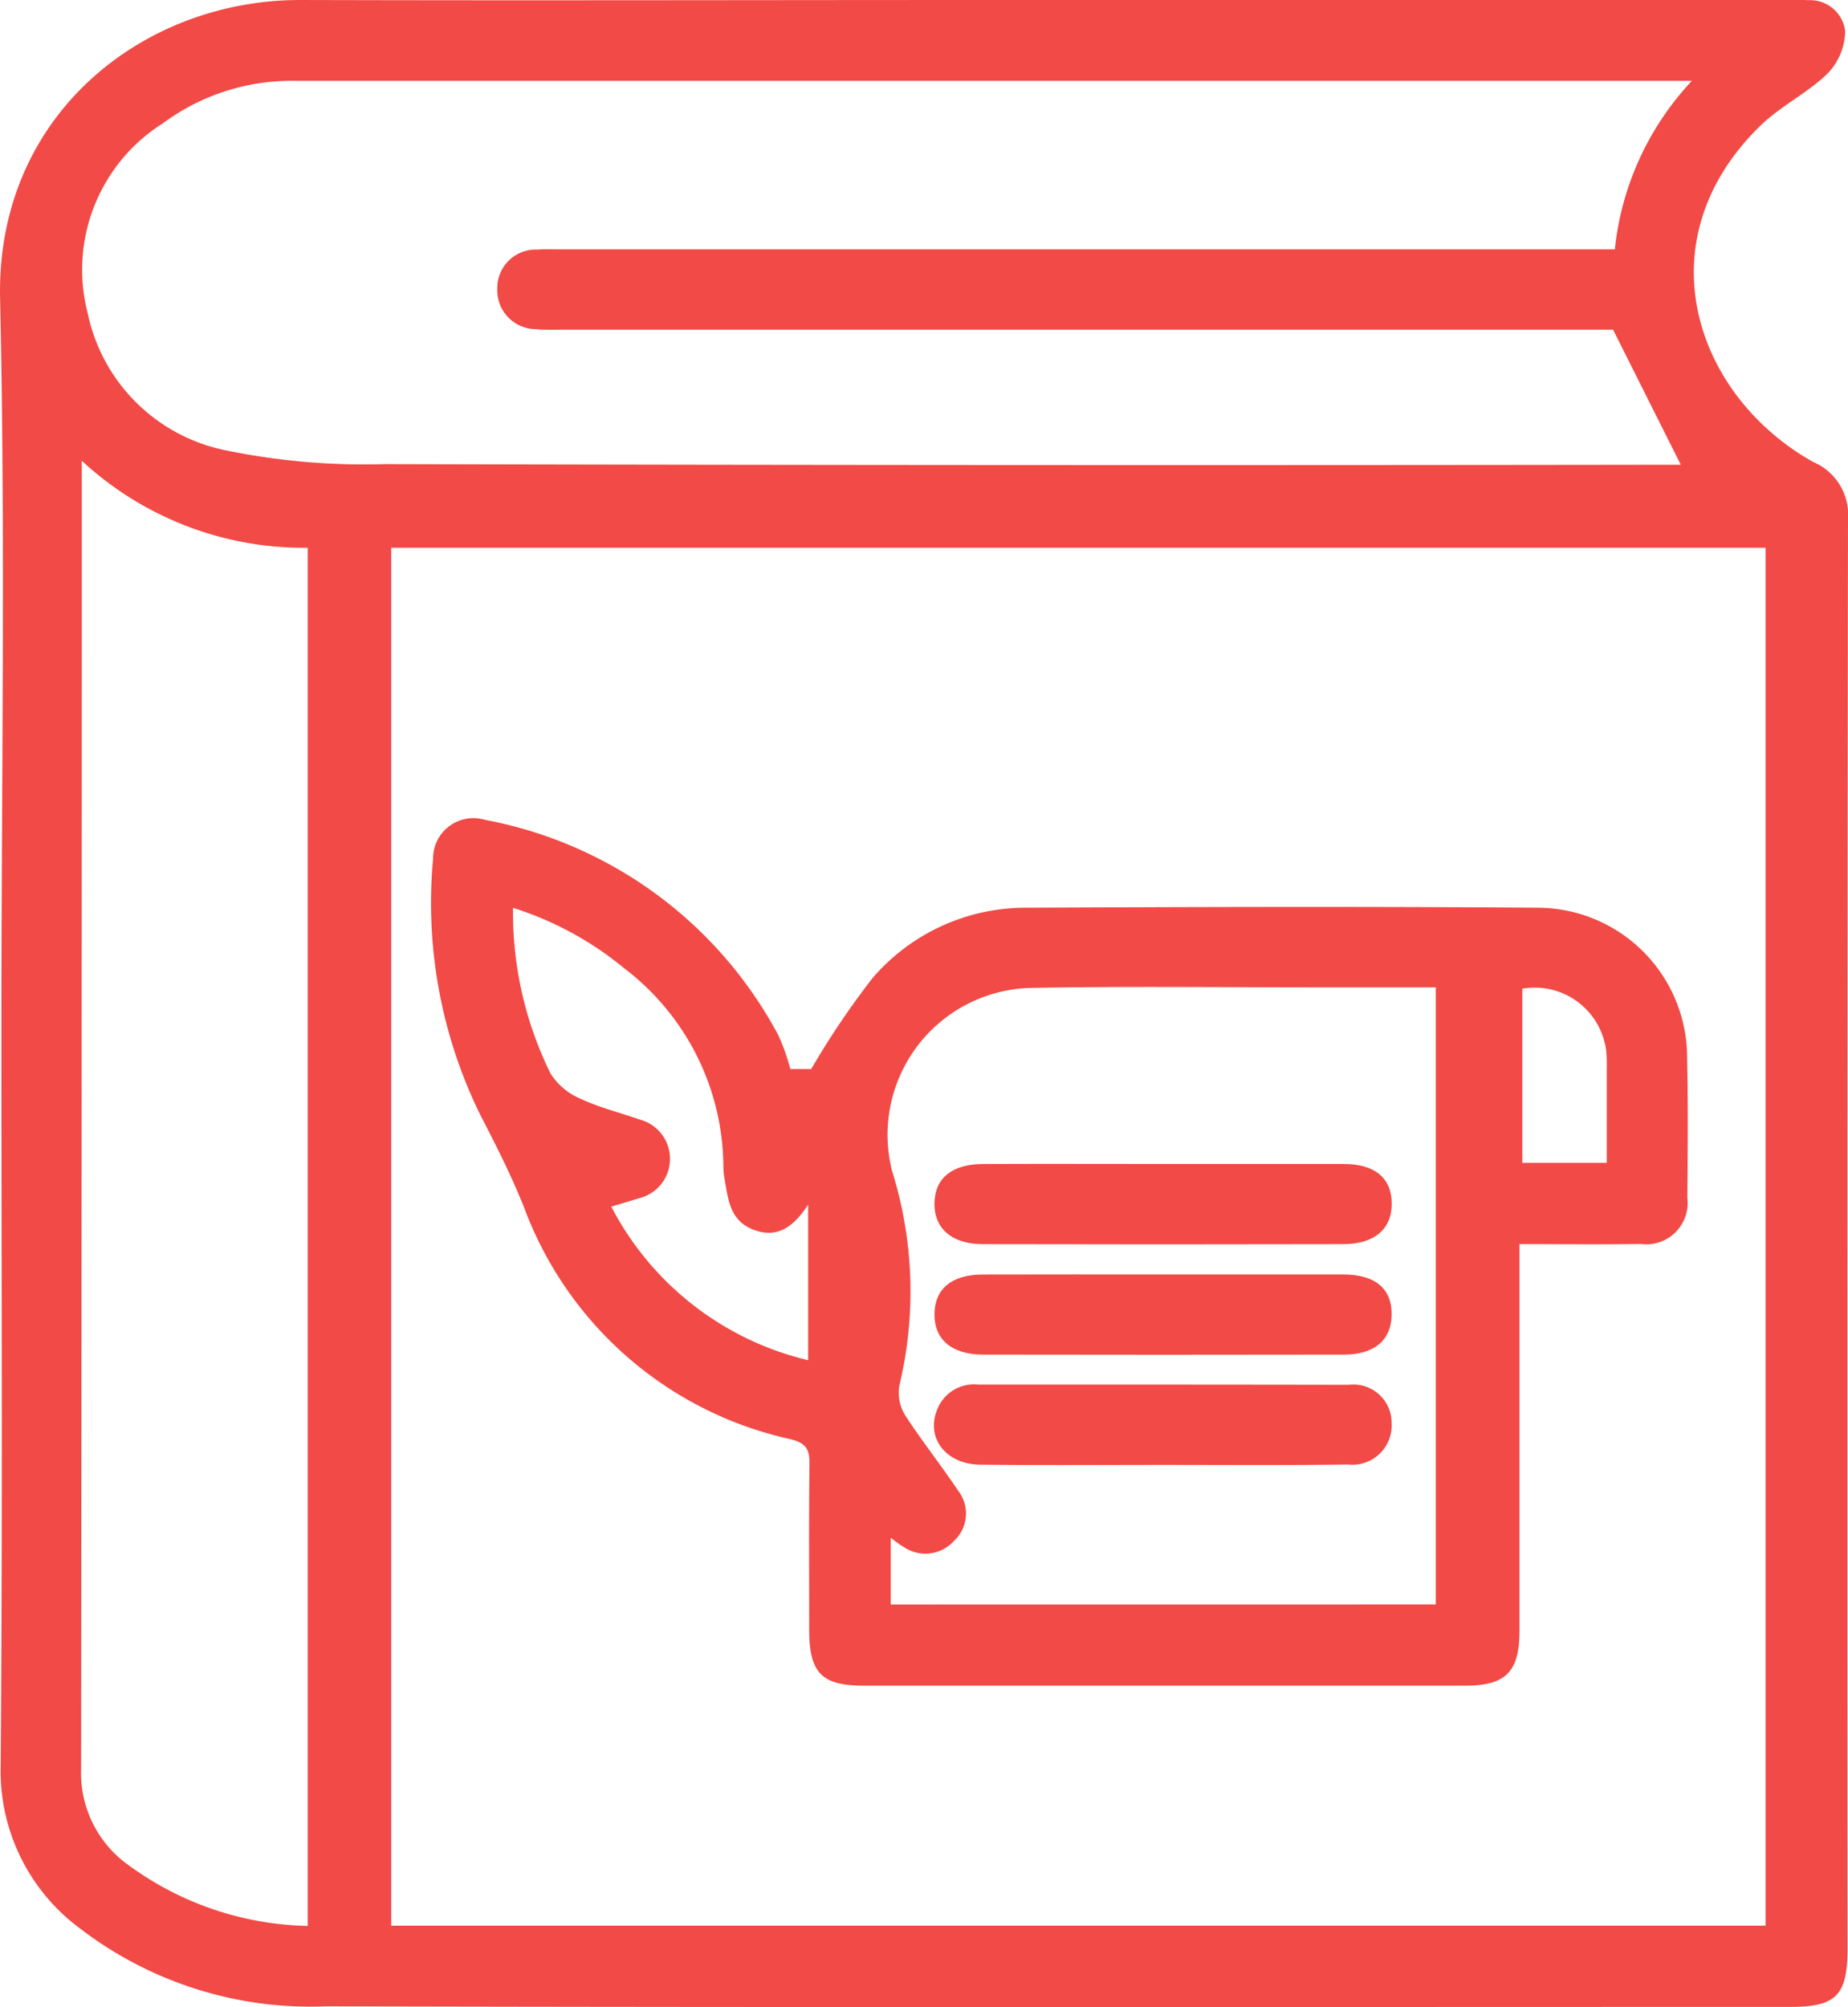 <svg xmlns="http://www.w3.org/2000/svg" width="57.676" height="62.624" viewBox="0 0 57.676 62.624"><defs><style>.a{fill:#f24a46;}</style></defs><g transform="translate(-10.756 -10.768)"><path class="a" d="M10.8,42.785c0-7.566.129-15.135-.041-22.695-.129-5.736,4.466-9.335,9.388-9.322,7.2.02,14.4,0,21.6,0H66.564c.207,0,.417-.007.625.007a1.1,1.1,0,0,1,1.155.963,1.954,1.954,0,0,1-.55,1.325c-.629.611-1.463,1.011-2.092,1.622-3.695,3.594-2.05,8.438,1.653,10.5a1.785,1.785,0,0,1,1.077,1.773q-.029,22.3-.015,44.608c0,1.452-.354,1.812-1.786,1.812-15.238,0-30.475.02-45.713-.017a11.821,11.821,0,0,1-7.68-2.441,6.107,6.107,0,0,1-2.461-5.057C10.839,58.175,10.8,50.48,10.8,42.785Zm55.059,28.06V27.857H22.967V70.845ZM63.56,13.29h-.952q-21.33,0-42.662,0a6.732,6.732,0,0,0-4.1,1.321,5.4,5.4,0,0,0-2.352,5.933,5.516,5.516,0,0,0,4.245,4.26,21.423,21.423,0,0,0,5.022.443q19.846.049,39.69.02h.762L61.1,21.053H28.354c-.288,0-.576.013-.86-.015a1.216,1.216,0,0,1-1.218-1.267,1.2,1.2,0,0,1,1.253-1.216c.26-.017.522-.007.784-.007H61.155A9.044,9.044,0,0,1,63.56,13.29Zm-43.2,14.567a10.2,10.2,0,0,1-7.051-2.714v.922q0,19.951-.022,39.9a3.527,3.527,0,0,0,1.308,2.861,9.786,9.786,0,0,0,5.765,2.026Z" transform="translate(0 0)"/><path class="a" d="M50.877,35.735v.959q0,5.555,0,11.111c0,1.273-.432,1.705-1.684,1.705q-9.391,0-18.784,0c-1.312,0-1.7-.4-1.7-1.745,0-1.721-.013-3.444.009-5.164.007-.465-.109-.662-.6-.782A11.5,11.5,0,0,1,19.8,34.564c-.4-.994-.873-1.928-1.363-2.874a14.98,14.98,0,0,1-1.467-7.975A1.259,1.259,0,0,1,18.594,22.5a13.112,13.112,0,0,1,9.147,6.71,6.311,6.311,0,0,1,.378,1.063h.653a26.01,26.01,0,0,1,1.909-2.832,6.3,6.3,0,0,1,4.839-2.2c5.322-.026,10.643-.041,15.965,0A4.676,4.676,0,0,1,56.109,29.9c.031,1.461.02,2.922.007,4.383a1.293,1.293,0,0,1-1.452,1.448C53.441,35.75,52.22,35.735,50.877,35.735ZM48.265,46.976V27.725H44.542c-2.972,0-5.946-.037-8.918.017a4.585,4.585,0,0,0-4.33,5.706,12.58,12.58,0,0,1,.229,6.7,1.33,1.33,0,0,0,.168.906c.522.81,1.127,1.566,1.662,2.367A1.162,1.162,0,0,1,33.222,45a1.2,1.2,0,0,1-1.57.179c-.127-.072-.24-.166-.4-.282v2.081Zm-28.8-21.732A11.357,11.357,0,0,0,20.64,30.42a2.059,2.059,0,0,0,.95.788c.585.273,1.225.428,1.839.644a1.266,1.266,0,0,1-.037,2.454c-.264.085-.531.159-.86.26a9.361,9.361,0,0,0,6.145,4.791V34.5c-.465.718-.974,1.061-1.7.788-.745-.28-.8-.952-.911-1.6a2.073,2.073,0,0,1-.035-.31,7.83,7.83,0,0,0-3.112-6.261A10.292,10.292,0,0,0,19.461,25.244ZM53.6,33.2c0-1.022,0-1.978,0-2.935a4.51,4.51,0,0,0-.015-.544,2.248,2.248,0,0,0-2.62-1.954V33.2Z" transform="translate(7.302 13.846)"/><path class="a" d="M31.316,28.977c1.85,0,3.7,0,5.551,0,1.009,0,1.531.45,1.513,1.273-.017.777-.537,1.225-1.489,1.227q-5.631.01-11.259,0c-.987,0-1.537-.48-1.52-1.282.015-.773.546-1.214,1.5-1.216C27.51,28.973,29.414,28.977,31.316,28.977Z" transform="translate(15.809 21.551)"/><path class="a" d="M31.26,27.4c1.876,0,3.752,0,5.629,0,.961,0,1.481.435,1.494,1.21.013.81-.526,1.288-1.513,1.291q-5.627.013-11.257,0c-.974,0-1.529-.509-1.5-1.31.026-.762.559-1.188,1.518-1.19C27.508,27.393,29.384,27.4,31.26,27.4Z" transform="translate(15.809 19.681)"/><path class="a" d="M31.251,33.054c-1.9,0-3.8.015-5.708-.007-1.053-.011-1.684-.817-1.35-1.686a1.234,1.234,0,0,1,1.288-.812c3.856,0,7.713,0,11.571.007a1.193,1.193,0,0,1,1.336,1.2,1.223,1.223,0,0,1-1.354,1.286C35.108,33.069,33.179,33.054,31.251,33.054Z" transform="translate(15.8 23.414)"/></g></svg>